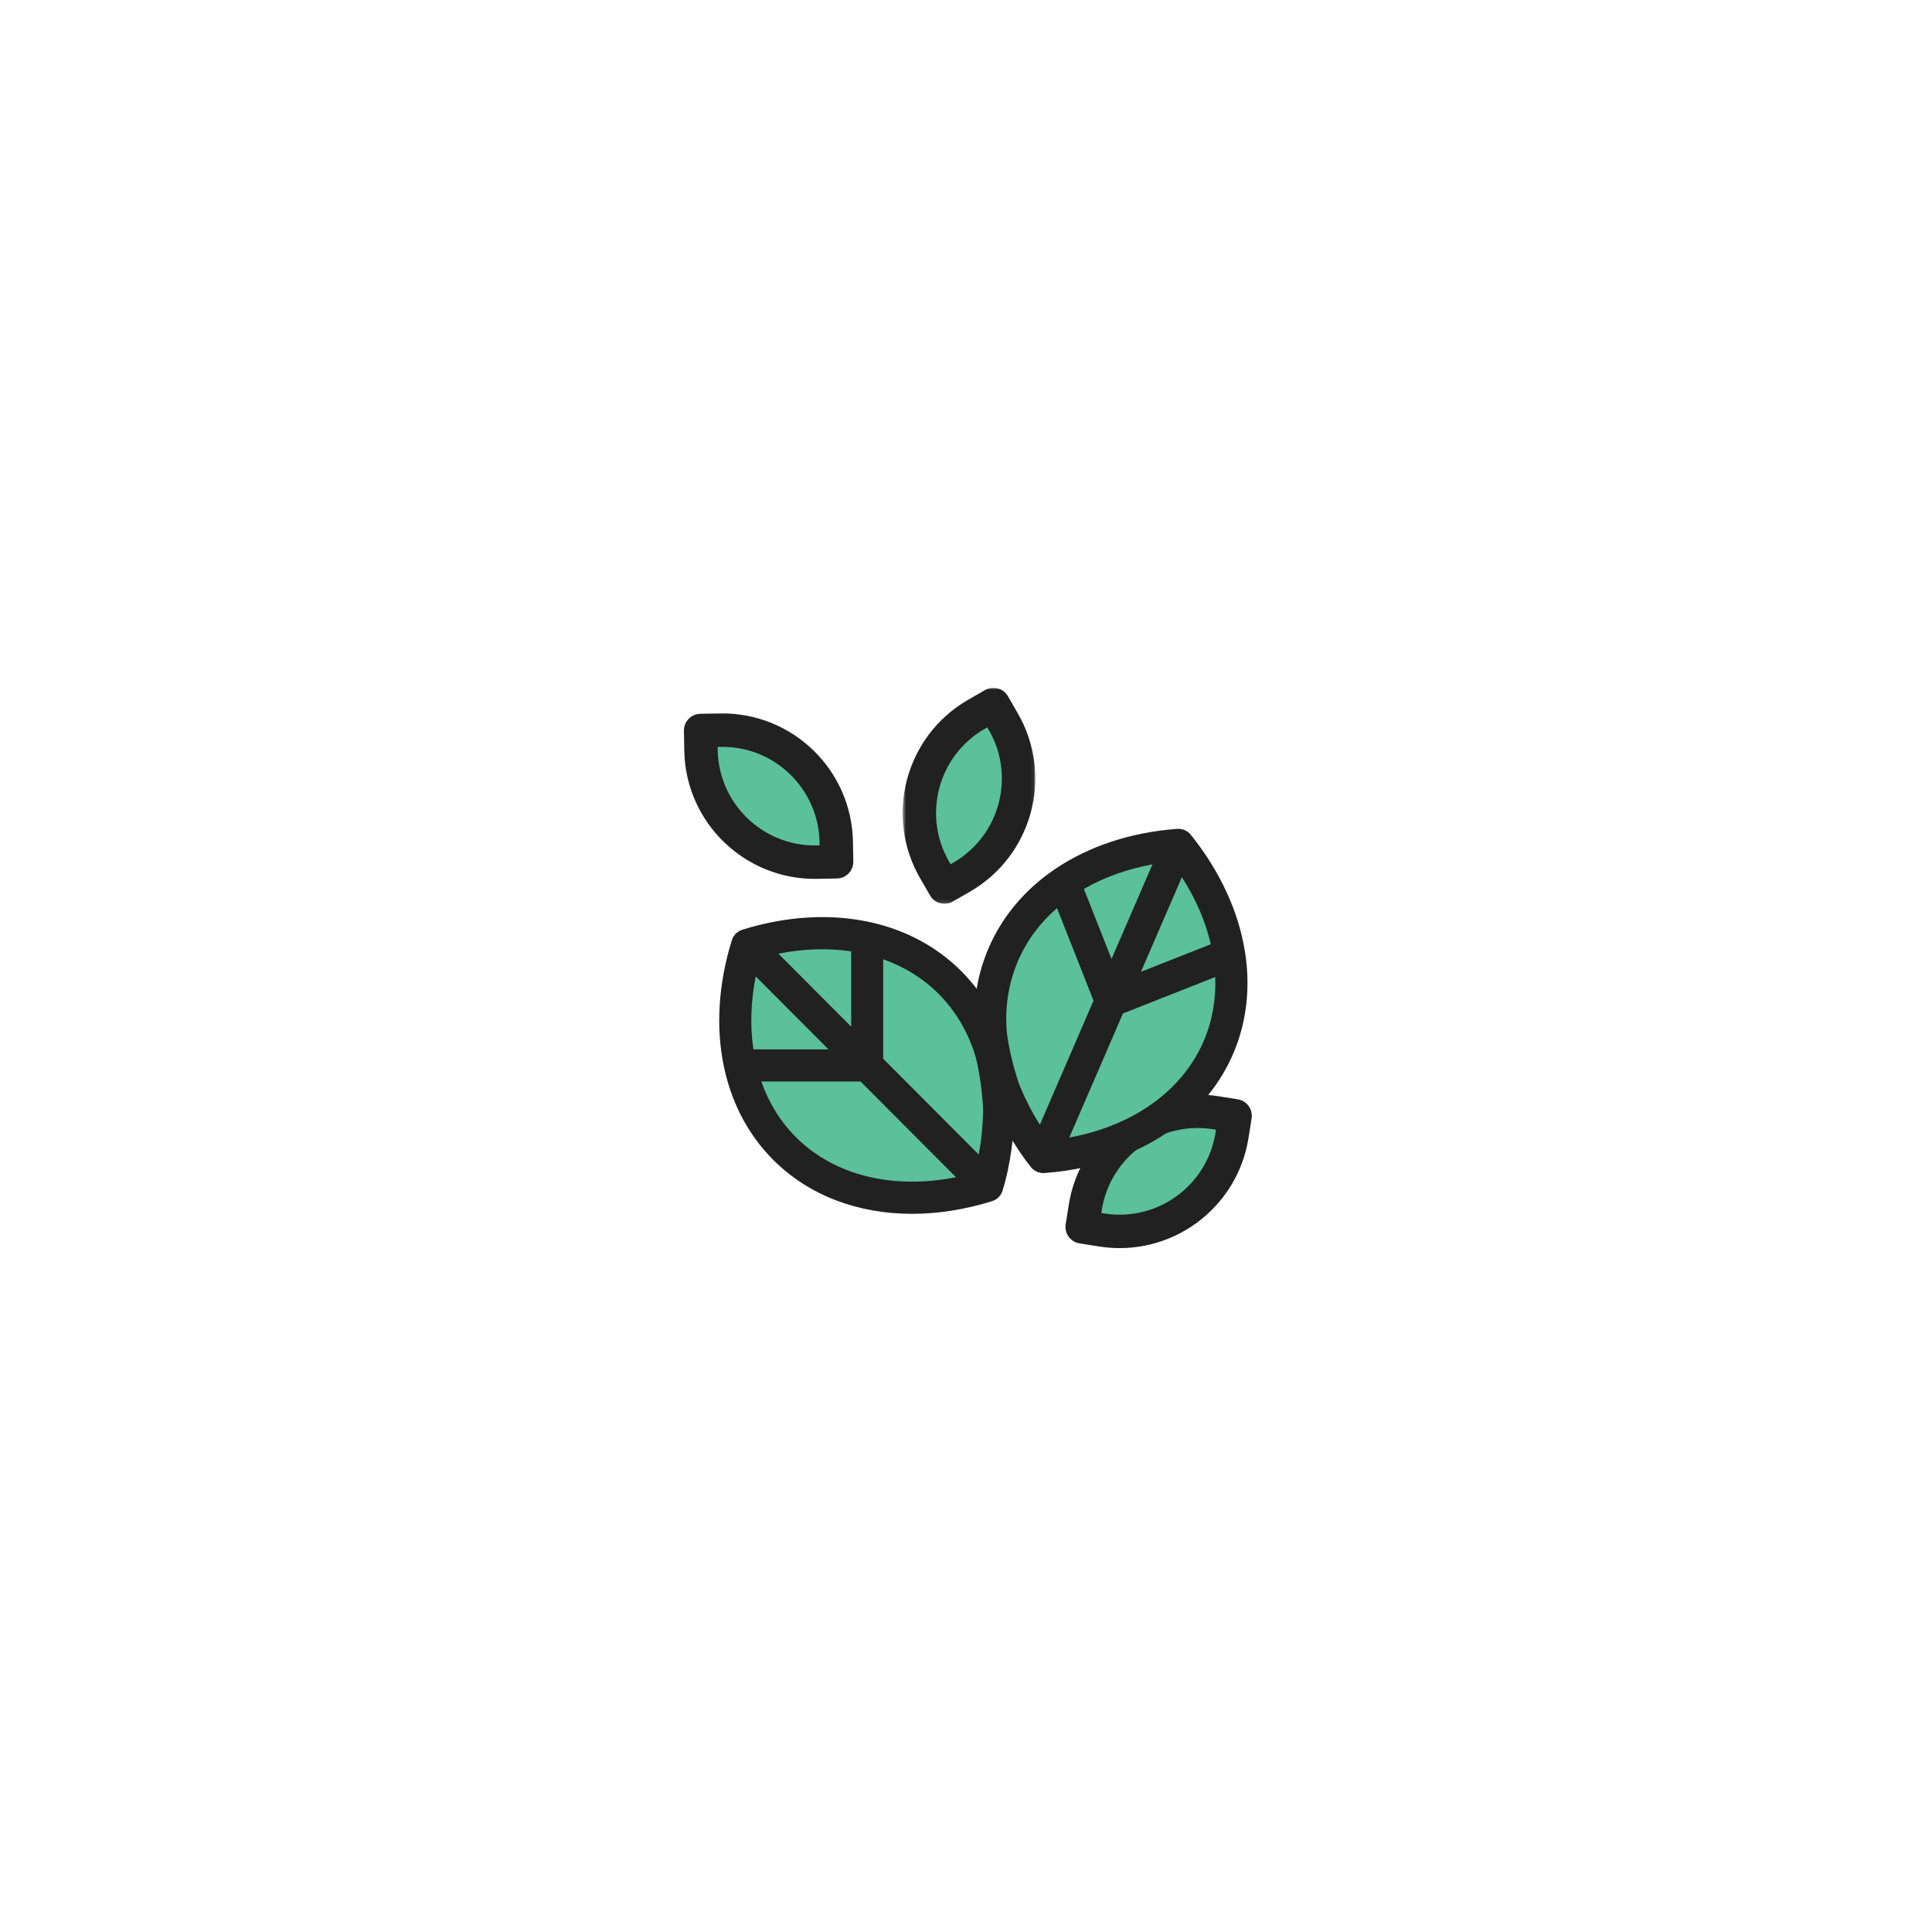 <svg width="500px" height="500px" viewBox="1233 105 500 500" version="1.1" xmlns="http://www.w3.org/2000/svg" xmlns:xlink="http://www.w3.org/1999/xlink">
    <defs>
        <polygon id="path-1" points="0.598 0.989 34.93 0.989 34.93 56.886 0.598 56.886 0.598 0.989"></polygon>
    </defs>
    <g id="Group-2" stroke="none" stroke-width="1" fill="none" fill-rule="evenodd" transform="translate(1233, 105)">
        <g id="Group-4"></g>
        <g id="Page-1" transform="translate(177, 177)">
            <path d="M83.028,92.822 C80.682,85.686 76.896,79.463 71.773,74.326 C65.5,68.035 57.567,63.805 48.669,61.76 C48.463,61.695 48.248,61.651 48.029,61.619 C37.957,59.435 26.683,60.026 15.189,63.588 C15.178,63.591 15.168,63.594 15.157,63.597 C15.147,63.601 15.136,63.604 15.125,63.607 C15.105,63.613 15.085,63.623 15.066,63.63 C14.942,63.67 14.819,63.716 14.699,63.769 C14.66,63.786 14.621,63.805 14.582,63.824 C14.478,63.873 14.375,63.927 14.275,63.986 C14.236,64.008 14.198,64.03 14.16,64.054 C14.058,64.117 13.961,64.186 13.864,64.259 C13.834,64.282 13.803,64.302 13.774,64.326 C13.652,64.423 13.534,64.526 13.421,64.639 C13.308,64.752 13.205,64.871 13.108,64.993 C13.085,65.021 13.065,65.051 13.044,65.08 C12.969,65.178 12.9,65.278 12.836,65.381 C12.813,65.417 12.792,65.455 12.771,65.492 C12.711,65.595 12.656,65.7 12.606,65.807 C12.588,65.844 12.571,65.88 12.554,65.918 C12.499,66.043 12.451,66.171 12.41,66.3 C12.404,66.316 12.396,66.332 12.391,66.348 C12.379,66.389 12.375,66.404 12.371,66.419 C8.82,77.94 8.231,89.24 10.409,99.336 C10.441,99.557 10.485,99.774 10.55,99.982 C12.589,108.903 16.808,116.857 23.083,123.148 C32.25,132.34 44.948,137.139 59.033,137.138 C65.679,137.138 72.636,136.068 79.672,133.887 C79.709,133.876 79.721,133.873 79.733,133.869 C79.758,133.861 79.782,133.849 79.807,133.841 C79.924,133.802 80.039,133.759 80.153,133.71 C80.197,133.69 80.241,133.669 80.284,133.649 C80.383,133.601 80.48,133.55 80.576,133.495 C80.619,133.47 80.662,133.446 80.704,133.419 C80.799,133.359 80.89,133.294 80.981,133.226 C81.017,133.199 81.054,133.175 81.088,133.147 C81.208,133.051 81.324,132.949 81.435,132.838 C81.549,132.725 81.651,132.607 81.748,132.485 C81.773,132.453 81.796,132.419 81.82,132.386 C81.891,132.292 81.958,132.196 82.019,132.097 C82.044,132.058 82.066,132.018 82.089,131.979 C82.147,131.878 82.201,131.776 82.25,131.673 C82.268,131.633 82.287,131.595 82.305,131.555 C82.358,131.433 82.404,131.309 82.445,131.183 C82.451,131.164 82.46,131.146 82.466,131.128 C82.469,131.119 82.471,131.109 82.474,131.1 C82.478,131.085 82.483,131.069 82.487,131.054 C84.605,124.182 85.261,117.284 85.724,110.599 C86.304,102.211 83.745,95.004 83.028,92.822" id="Fill-1" fill="#212121"></path>
            <g id="Group-5" transform="translate(56, 0.011)">
                <mask id="mask-2" fill="white">
                    <use xlink:href="#path-1"></use>
                </mask>
                <g id="Clip-4"></g>
                <path d="M21.932,1.569 L17.502,4.125 C1.337,13.46 -4.201,34.13 5.132,50.294 L7.689,54.724 C8.883,56.791 11.527,57.501 13.595,56.306 L18.025,53.749 C34.19,44.416 39.729,23.747 30.395,7.58 L27.838,3.151 C26.644,1.083 24,0.374 21.932,1.569" id="Fill-3" fill="#212121" mask="url(#mask-2)"></path>
            </g>
            <path d="M78.907,11.915 C85.852,23.945 81.731,39.326 69.701,46.271 L69.016,46.667 L68.62,45.981 C61.675,33.952 65.797,18.571 77.826,11.625 L78.511,11.23 L78.907,11.915 Z" id="Fill-6" fill="#5BC09C"></path>
            <path d="M43.834,45.958 L43.745,40.844 C43.419,22.181 28.026,7.315 9.362,7.641 L4.248,7.73 C1.861,7.772 -0.041,9.741 0.001,12.129 L0.09,17.243 C0.416,35.906 15.809,50.771 34.473,50.446 L39.587,50.356 C41.974,50.315 43.876,48.345 43.834,45.958" id="Fill-8" fill="#212121"></path>
            <path d="M34.322,41.8 C20.433,42.042 8.979,30.981 8.736,17.092 L8.723,16.301 L9.514,16.287 C23.401,16.045 34.856,27.107 35.099,40.995 L35.112,41.786 L34.322,41.8 Z" id="Fill-10" fill="#5BC09C"></path>
            <g id="Group-14" transform="translate(98, 106.011)" fill="#212121">
                <path d="M45.318,1.486 L40.266,0.686 C21.83,-2.234 4.517,10.344 1.597,28.78 L0.797,33.832 C0.424,36.191 2.033,38.405 4.391,38.779 L9.443,39.579 C27.88,42.499 45.192,29.921 48.112,11.484 L48.912,6.433 C49.286,4.074 47.676,1.86 45.318,1.486" id="Fill-12"></path>
            </g>
            <path d="M137.571,116.143 C135.398,129.863 122.515,139.222 108.796,137.049 L108.014,136.926 L108.138,136.144 C110.311,122.425 123.194,113.065 136.913,115.238 L137.695,115.362 L137.571,116.143 Z" id="Fill-15" fill="#5BC09C"></path>
            <path d="M43.282,69.21 L43.282,88.696 L24.445,69.809 C31.01,68.51 37.373,68.327 43.282,69.21" id="Fill-17" fill="#5BC09C"></path>
            <path d="M37.414,94.578 L17.979,94.578 C17.099,88.653 17.281,82.273 18.577,75.691 L37.414,94.578 Z" id="Fill-19" fill="#5BC09C"></path>
            <path d="M28.949,117.266 C24.94,113.246 21.951,108.368 20.023,102.897 L45.711,102.897 L70.415,127.666 C54.016,130.911 38.866,127.21 28.949,117.266" id="Fill-21" fill="#5BC09C"></path>
            <path d="M77.428,110.562 C77.354,114.241 77.021,117.995 76.276,121.78 L51.576,97.014 L51.576,71.258 C57.032,73.192 61.899,76.188 65.908,80.208 C70.104,84.416 73.217,89.535 75.149,95.426 C76.802,100.463 77.46,108.956 77.428,110.562" id="Fill-23" fill="#5BC09C"></path>
            <path d="M79.227,107.136 C82.111,113.185 85.254,119.36 89.747,124.975 C89.757,124.987 89.767,125 89.776,125.012 C89.783,125.02 89.788,125.028 89.794,125.035 C89.806,125.051 89.821,125.064 89.834,125.079 C89.918,125.181 90.007,125.279 90.101,125.374 C90.132,125.404 90.164,125.433 90.195,125.463 C90.279,125.541 90.366,125.617 90.457,125.689 C90.493,125.717 90.528,125.746 90.565,125.773 C90.659,125.842 90.756,125.907 90.857,125.969 C90.891,125.99 90.925,126.014 90.96,126.034 C91.095,126.112 91.233,126.184 91.381,126.248 C91.525,126.311 91.67,126.363 91.817,126.408 C91.859,126.421 91.903,126.43 91.946,126.442 C92.055,126.472 92.164,126.499 92.275,126.52 C92.323,126.529 92.372,126.536 92.421,126.543 C92.531,126.56 92.64,126.572 92.749,126.579 C92.797,126.582 92.845,126.586 92.893,126.588 C93.017,126.592 93.141,126.59 93.263,126.583 C93.29,126.582 93.316,126.584 93.343,126.582 C93.355,126.581 93.368,126.579 93.406,126.576 C100.751,126.022 107.616,124.463 113.798,122.023 C126.899,116.853 136.949,107.727 142.101,95.812 C145.627,87.656 146.632,78.709 145.253,69.662 C145.237,69.444 145.199,69.226 145.148,69.009 C143.467,58.819 138.77,48.524 131.238,39.111 C131.228,39.099 131.219,39.086 131.193,39.053 C131.182,39.04 131.169,39.028 131.158,39.015 C131.072,38.91 130.98,38.809 130.883,38.712 C130.854,38.684 130.824,38.656 130.795,38.628 C130.709,38.547 130.619,38.47 130.525,38.396 C130.492,38.369 130.459,38.342 130.424,38.317 C130.327,38.244 130.225,38.177 130.121,38.113 C130.09,38.094 130.06,38.074 130.029,38.056 C129.894,37.978 129.754,37.905 129.608,37.841 C129.461,37.777 129.313,37.725 129.164,37.679 C129.129,37.668 129.092,37.661 129.056,37.65 C128.939,37.618 128.823,37.59 128.706,37.568 C128.661,37.56 128.618,37.553 128.573,37.547 C128.458,37.529 128.343,37.517 128.229,37.509 C128.185,37.506 128.142,37.502 128.099,37.501 C127.968,37.496 127.837,37.498 127.707,37.506 C127.686,37.507 127.665,37.505 127.643,37.507 C127.632,37.508 127.621,37.509 127.61,37.51 C127.599,37.511 127.588,37.512 127.577,37.513 C115.578,38.419 104.874,42.009 96.308,47.738 C96.116,47.848 95.932,47.968 95.764,48.104 C88.238,53.273 82.412,60.12 78.886,68.275 C76.007,74.933 74.77,82.112 75.208,89.611 C75.342,91.904 75.608,99.546 79.227,107.136" id="Fill-25" fill="#212121"></path>
            <path d="M121.252,46.697 L110.664,71.181 L103.51,53.056 C108.683,50.065 114.669,47.899 121.252,46.697" id="Fill-27" fill="#5BC09C"></path>
            <path d="M128.869,50.014 C132.491,55.661 135.003,61.528 136.359,67.363 L118.281,74.498 L128.869,50.014 Z" id="Fill-29" fill="#5BC09C"></path>
            <path d="M99.733,117.391 L113.618,85.281 L137.512,75.85 C137.727,81.647 136.738,87.283 134.485,92.494 C128.911,105.385 116.177,114.389 99.733,117.391" id="Fill-31" fill="#5BC09C"></path>
            <path d="M83.492,89.141 C83.127,82.952 84.143,77.048 86.501,71.593 C88.755,66.382 92.181,61.808 96.546,58.007 L106.002,81.964 L92.119,114.068 C90.037,110.821 88.348,107.451 86.929,104.057 C86.31,102.574 83.804,94.433 83.492,89.141" id="Fill-33" fill="#5BC09C"></path>
        </g>
    </g>
</svg>